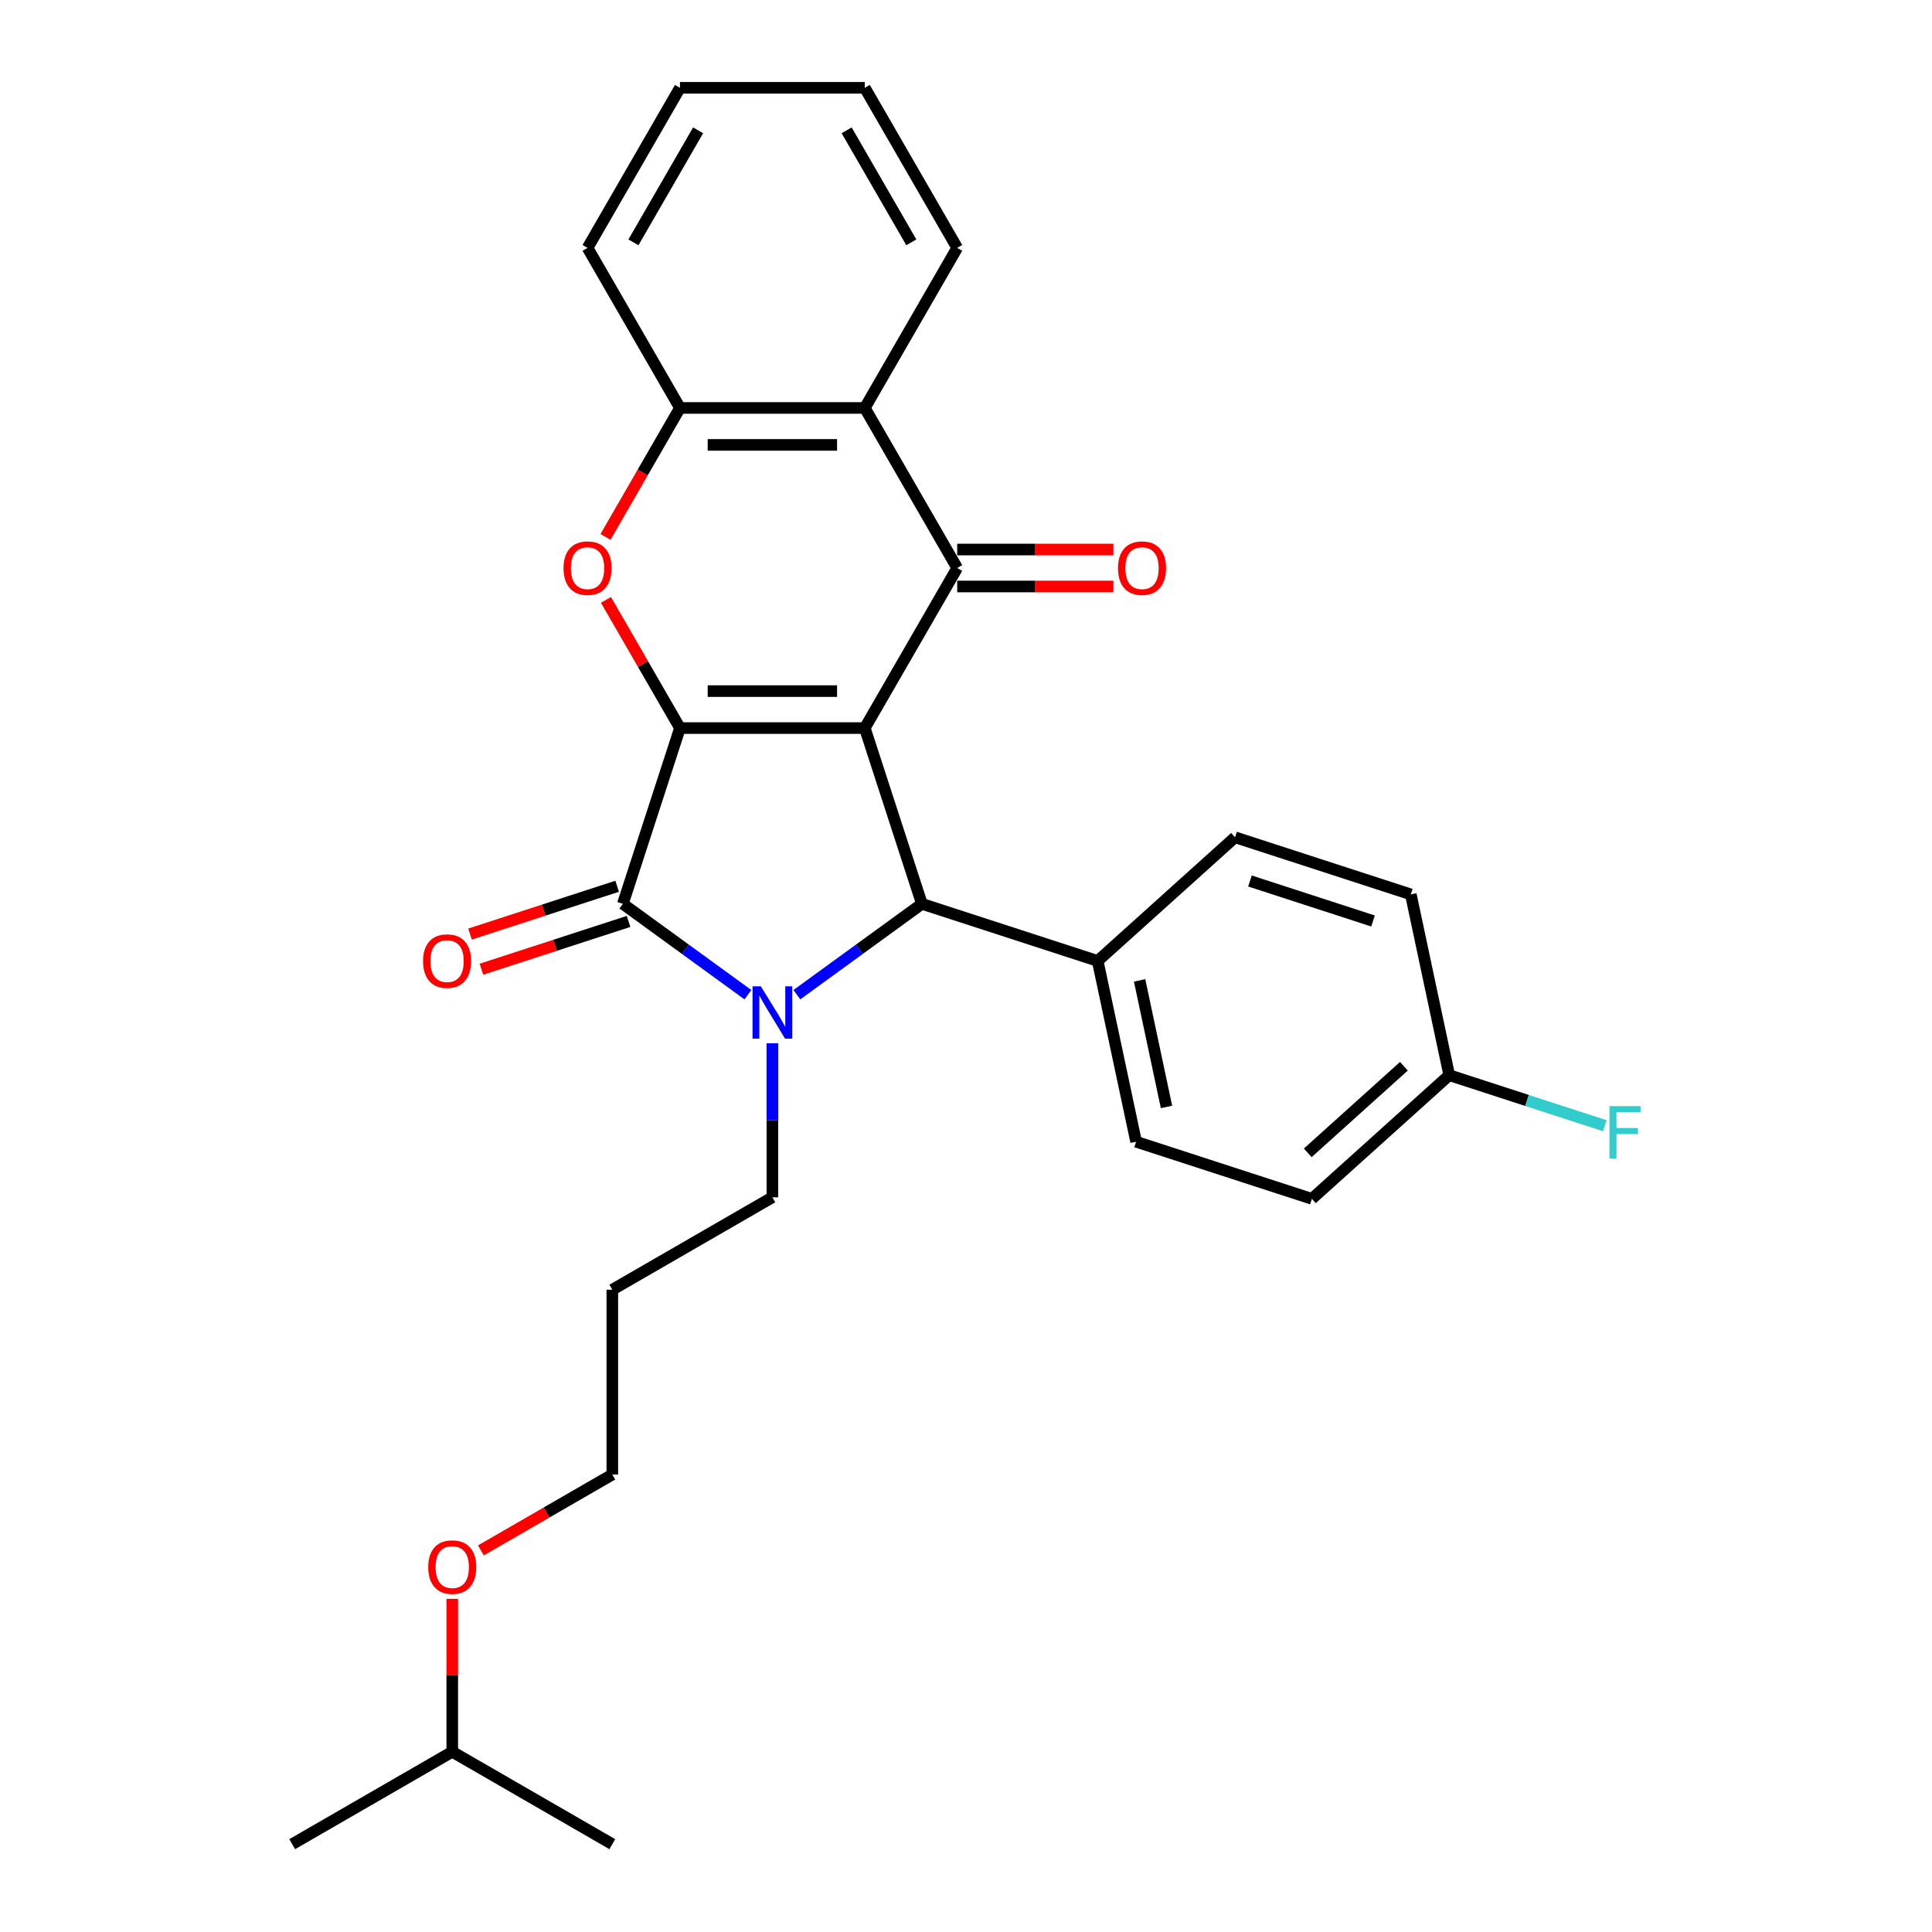<?xml version='1.0' encoding='iso-8859-1'?>
<svg version='1.1' baseProfile='full'
              xmlns='http://www.w3.org/2000/svg'
                      xmlns:rdkit='http://www.rdkit.org/xml'
                      xmlns:xlink='http://www.w3.org/1999/xlink'
                  xml:space='preserve'
width='1000px' height='1000px' viewBox='0 0 1000 1000'>
<!-- END OF HEADER -->
<rect style='opacity:1.0;fill:#FFFFFF;stroke:none' width='1000' height='1000' x='0' y='0'> </rect>
<path class='bond-0' d='M 447.615,376.845 L 351.951,376.845' style='fill:none;fill-rule:evenodd;stroke:#000000;stroke-width:6px;stroke-linecap:butt;stroke-linejoin:miter;stroke-opacity:1' />
<path class='bond-0' d='M 433.266,357.712 L 366.301,357.712' style='fill:none;fill-rule:evenodd;stroke:#000000;stroke-width:6px;stroke-linecap:butt;stroke-linejoin:miter;stroke-opacity:1' />
<path class='bond-3' d='M 447.615,376.845 L 495.447,293.997' style='fill:none;fill-rule:evenodd;stroke:#000000;stroke-width:6px;stroke-linecap:butt;stroke-linejoin:miter;stroke-opacity:1' />
<path class='bond-4' d='M 447.615,376.845 L 477.177,467.827' style='fill:none;fill-rule:evenodd;stroke:#000000;stroke-width:6px;stroke-linecap:butt;stroke-linejoin:miter;stroke-opacity:1' />
<path class='bond-2' d='M 351.951,376.845 L 322.389,467.827' style='fill:none;fill-rule:evenodd;stroke:#000000;stroke-width:6px;stroke-linecap:butt;stroke-linejoin:miter;stroke-opacity:1' />
<path class='bond-5' d='M 351.951,376.845 L 332.802,343.677' style='fill:none;fill-rule:evenodd;stroke:#000000;stroke-width:6px;stroke-linecap:butt;stroke-linejoin:miter;stroke-opacity:1' />
<path class='bond-5' d='M 332.802,343.677 L 313.652,310.509' style='fill:none;fill-rule:evenodd;stroke:#FF0000;stroke-width:6px;stroke-linecap:butt;stroke-linejoin:miter;stroke-opacity:1' />
<path class='bond-1' d='M 412.449,514.854 L 444.813,491.341' style='fill:none;fill-rule:evenodd;stroke:#0000FF;stroke-width:6px;stroke-linecap:butt;stroke-linejoin:miter;stroke-opacity:1' />
<path class='bond-1' d='M 444.813,491.341 L 477.177,467.827' style='fill:none;fill-rule:evenodd;stroke:#000000;stroke-width:6px;stroke-linecap:butt;stroke-linejoin:miter;stroke-opacity:1' />
<path class='bond-11' d='M 399.783,539.994 L 399.783,579.858' style='fill:none;fill-rule:evenodd;stroke:#0000FF;stroke-width:6px;stroke-linecap:butt;stroke-linejoin:miter;stroke-opacity:1' />
<path class='bond-11' d='M 399.783,579.858 L 399.783,619.721' style='fill:none;fill-rule:evenodd;stroke:#000000;stroke-width:6px;stroke-linecap:butt;stroke-linejoin:miter;stroke-opacity:1' />
<path class='bond-28' d='M 387.117,514.854 L 354.753,491.341' style='fill:none;fill-rule:evenodd;stroke:#0000FF;stroke-width:6px;stroke-linecap:butt;stroke-linejoin:miter;stroke-opacity:1' />
<path class='bond-28' d='M 354.753,491.341 L 322.389,467.827' style='fill:none;fill-rule:evenodd;stroke:#000000;stroke-width:6px;stroke-linecap:butt;stroke-linejoin:miter;stroke-opacity:1' />
<path class='bond-9' d='M 319.433,458.729 L 281.356,471.101' style='fill:none;fill-rule:evenodd;stroke:#000000;stroke-width:6px;stroke-linecap:butt;stroke-linejoin:miter;stroke-opacity:1' />
<path class='bond-9' d='M 281.356,471.101 L 243.279,483.473' style='fill:none;fill-rule:evenodd;stroke:#FF0000;stroke-width:6px;stroke-linecap:butt;stroke-linejoin:miter;stroke-opacity:1' />
<path class='bond-9' d='M 325.345,476.925 L 287.268,489.297' style='fill:none;fill-rule:evenodd;stroke:#000000;stroke-width:6px;stroke-linecap:butt;stroke-linejoin:miter;stroke-opacity:1' />
<path class='bond-9' d='M 287.268,489.297 L 249.191,501.669' style='fill:none;fill-rule:evenodd;stroke:#FF0000;stroke-width:6px;stroke-linecap:butt;stroke-linejoin:miter;stroke-opacity:1' />
<path class='bond-6' d='M 495.447,293.997 L 447.615,211.15' style='fill:none;fill-rule:evenodd;stroke:#000000;stroke-width:6px;stroke-linecap:butt;stroke-linejoin:miter;stroke-opacity:1' />
<path class='bond-10' d='M 495.447,303.564 L 535.865,303.564' style='fill:none;fill-rule:evenodd;stroke:#000000;stroke-width:6px;stroke-linecap:butt;stroke-linejoin:miter;stroke-opacity:1' />
<path class='bond-10' d='M 535.865,303.564 L 576.283,303.564' style='fill:none;fill-rule:evenodd;stroke:#FF0000;stroke-width:6px;stroke-linecap:butt;stroke-linejoin:miter;stroke-opacity:1' />
<path class='bond-10' d='M 495.447,284.431 L 535.865,284.431' style='fill:none;fill-rule:evenodd;stroke:#000000;stroke-width:6px;stroke-linecap:butt;stroke-linejoin:miter;stroke-opacity:1' />
<path class='bond-10' d='M 535.865,284.431 L 576.283,284.431' style='fill:none;fill-rule:evenodd;stroke:#FF0000;stroke-width:6px;stroke-linecap:butt;stroke-linejoin:miter;stroke-opacity:1' />
<path class='bond-8' d='M 477.177,467.827 L 568.159,497.389' style='fill:none;fill-rule:evenodd;stroke:#000000;stroke-width:6px;stroke-linecap:butt;stroke-linejoin:miter;stroke-opacity:1' />
<path class='bond-29' d='M 313.409,277.907 L 332.68,244.528' style='fill:none;fill-rule:evenodd;stroke:#FF0000;stroke-width:6px;stroke-linecap:butt;stroke-linejoin:miter;stroke-opacity:1' />
<path class='bond-29' d='M 332.68,244.528 L 351.951,211.15' style='fill:none;fill-rule:evenodd;stroke:#000000;stroke-width:6px;stroke-linecap:butt;stroke-linejoin:miter;stroke-opacity:1' />
<path class='bond-7' d='M 447.615,211.15 L 351.951,211.15' style='fill:none;fill-rule:evenodd;stroke:#000000;stroke-width:6px;stroke-linecap:butt;stroke-linejoin:miter;stroke-opacity:1' />
<path class='bond-7' d='M 433.266,230.283 L 366.301,230.283' style='fill:none;fill-rule:evenodd;stroke:#000000;stroke-width:6px;stroke-linecap:butt;stroke-linejoin:miter;stroke-opacity:1' />
<path class='bond-18' d='M 447.615,211.15 L 495.447,128.302' style='fill:none;fill-rule:evenodd;stroke:#000000;stroke-width:6px;stroke-linecap:butt;stroke-linejoin:miter;stroke-opacity:1' />
<path class='bond-20' d='M 351.951,211.15 L 304.119,128.302' style='fill:none;fill-rule:evenodd;stroke:#000000;stroke-width:6px;stroke-linecap:butt;stroke-linejoin:miter;stroke-opacity:1' />
<path class='bond-12' d='M 568.159,497.389 L 588.049,590.962' style='fill:none;fill-rule:evenodd;stroke:#000000;stroke-width:6px;stroke-linecap:butt;stroke-linejoin:miter;stroke-opacity:1' />
<path class='bond-12' d='M 589.857,507.447 L 603.78,572.948' style='fill:none;fill-rule:evenodd;stroke:#000000;stroke-width:6px;stroke-linecap:butt;stroke-linejoin:miter;stroke-opacity:1' />
<path class='bond-13' d='M 568.159,497.389 L 639.251,433.377' style='fill:none;fill-rule:evenodd;stroke:#000000;stroke-width:6px;stroke-linecap:butt;stroke-linejoin:miter;stroke-opacity:1' />
<path class='bond-19' d='M 399.783,619.721 L 316.936,667.553' style='fill:none;fill-rule:evenodd;stroke:#000000;stroke-width:6px;stroke-linecap:butt;stroke-linejoin:miter;stroke-opacity:1' />
<path class='bond-16' d='M 588.049,590.962 L 679.031,620.524' style='fill:none;fill-rule:evenodd;stroke:#000000;stroke-width:6px;stroke-linecap:butt;stroke-linejoin:miter;stroke-opacity:1' />
<path class='bond-15' d='M 639.251,433.377 L 730.233,462.939' style='fill:none;fill-rule:evenodd;stroke:#000000;stroke-width:6px;stroke-linecap:butt;stroke-linejoin:miter;stroke-opacity:1' />
<path class='bond-15' d='M 646.986,456.008 L 710.674,476.701' style='fill:none;fill-rule:evenodd;stroke:#000000;stroke-width:6px;stroke-linecap:butt;stroke-linejoin:miter;stroke-opacity:1' />
<path class='bond-14' d='M 750.123,556.512 L 730.233,462.939' style='fill:none;fill-rule:evenodd;stroke:#000000;stroke-width:6px;stroke-linecap:butt;stroke-linejoin:miter;stroke-opacity:1' />
<path class='bond-17' d='M 750.123,556.512 L 790.391,569.596' style='fill:none;fill-rule:evenodd;stroke:#000000;stroke-width:6px;stroke-linecap:butt;stroke-linejoin:miter;stroke-opacity:1' />
<path class='bond-17' d='M 790.391,569.596 L 830.659,582.68' style='fill:none;fill-rule:evenodd;stroke:#33CCCC;stroke-width:6px;stroke-linecap:butt;stroke-linejoin:miter;stroke-opacity:1' />
<path class='bond-30' d='M 750.123,556.512 L 679.031,620.524' style='fill:none;fill-rule:evenodd;stroke:#000000;stroke-width:6px;stroke-linecap:butt;stroke-linejoin:miter;stroke-opacity:1' />
<path class='bond-30' d='M 726.657,551.896 L 676.892,596.704' style='fill:none;fill-rule:evenodd;stroke:#000000;stroke-width:6px;stroke-linecap:butt;stroke-linejoin:miter;stroke-opacity:1' />
<path class='bond-24' d='M 495.447,128.302 L 447.615,45.455' style='fill:none;fill-rule:evenodd;stroke:#000000;stroke-width:6px;stroke-linecap:butt;stroke-linejoin:miter;stroke-opacity:1' />
<path class='bond-24' d='M 471.703,125.441 L 438.22,67.448' style='fill:none;fill-rule:evenodd;stroke:#000000;stroke-width:6px;stroke-linecap:butt;stroke-linejoin:miter;stroke-opacity:1' />
<path class='bond-22' d='M 316.936,667.553 L 316.936,763.217' style='fill:none;fill-rule:evenodd;stroke:#000000;stroke-width:6px;stroke-linecap:butt;stroke-linejoin:miter;stroke-opacity:1' />
<path class='bond-31' d='M 304.119,128.302 L 351.951,45.455' style='fill:none;fill-rule:evenodd;stroke:#000000;stroke-width:6px;stroke-linecap:butt;stroke-linejoin:miter;stroke-opacity:1' />
<path class='bond-31' d='M 327.863,125.441 L 361.346,67.448' style='fill:none;fill-rule:evenodd;stroke:#000000;stroke-width:6px;stroke-linecap:butt;stroke-linejoin:miter;stroke-opacity:1' />
<path class='bond-21' d='M 248.916,802.488 L 282.926,782.853' style='fill:none;fill-rule:evenodd;stroke:#FF0000;stroke-width:6px;stroke-linecap:butt;stroke-linejoin:miter;stroke-opacity:1' />
<path class='bond-21' d='M 282.926,782.853 L 316.936,763.217' style='fill:none;fill-rule:evenodd;stroke:#000000;stroke-width:6px;stroke-linecap:butt;stroke-linejoin:miter;stroke-opacity:1' />
<path class='bond-23' d='M 234.088,827.561 L 234.088,867.137' style='fill:none;fill-rule:evenodd;stroke:#FF0000;stroke-width:6px;stroke-linecap:butt;stroke-linejoin:miter;stroke-opacity:1' />
<path class='bond-23' d='M 234.088,867.137 L 234.088,906.713' style='fill:none;fill-rule:evenodd;stroke:#000000;stroke-width:6px;stroke-linecap:butt;stroke-linejoin:miter;stroke-opacity:1' />
<path class='bond-25' d='M 234.088,906.713 L 151.24,954.545' style='fill:none;fill-rule:evenodd;stroke:#000000;stroke-width:6px;stroke-linecap:butt;stroke-linejoin:miter;stroke-opacity:1' />
<path class='bond-26' d='M 234.088,906.713 L 316.936,954.545' style='fill:none;fill-rule:evenodd;stroke:#000000;stroke-width:6px;stroke-linecap:butt;stroke-linejoin:miter;stroke-opacity:1' />
<path class='bond-27' d='M 447.615,45.455 L 351.951,45.455' style='fill:none;fill-rule:evenodd;stroke:#000000;stroke-width:6px;stroke-linecap:butt;stroke-linejoin:miter;stroke-opacity:1' />
<path  class='atom-2' d='M 393.795 510.511
L 402.672 524.86
Q 403.552 526.276, 404.968 528.84
Q 406.384 531.404, 406.46 531.557
L 406.46 510.511
L 410.057 510.511
L 410.057 537.603
L 406.346 537.603
L 396.818 521.914
Q 395.708 520.077, 394.522 517.973
Q 393.374 515.868, 393.029 515.217
L 393.029 537.603
L 389.509 537.603
L 389.509 510.511
L 393.795 510.511
' fill='#0000FF'/>
<path  class='atom-6' d='M 291.683 294.074
Q 291.683 287.569, 294.897 283.933
Q 298.111 280.298, 304.119 280.298
Q 310.127 280.298, 313.341 283.933
Q 316.555 287.569, 316.555 294.074
Q 316.555 300.655, 313.303 304.406
Q 310.05 308.117, 304.119 308.117
Q 298.15 308.117, 294.897 304.406
Q 291.683 300.694, 291.683 294.074
M 304.119 305.056
Q 308.252 305.056, 310.471 302.301
Q 312.729 299.508, 312.729 294.074
Q 312.729 288.755, 310.471 286.076
Q 308.252 283.359, 304.119 283.359
Q 299.986 283.359, 297.729 286.038
Q 295.509 288.717, 295.509 294.074
Q 295.509 299.546, 297.729 302.301
Q 299.986 305.056, 304.119 305.056
' fill='#FF0000'/>
<path  class='atom-10' d='M 218.971 497.465
Q 218.971 490.96, 222.185 487.325
Q 225.399 483.69, 231.407 483.69
Q 237.415 483.69, 240.629 487.325
Q 243.844 490.96, 243.844 497.465
Q 243.844 504.047, 240.591 507.797
Q 237.338 511.509, 231.407 511.509
Q 225.438 511.509, 222.185 507.797
Q 218.971 504.085, 218.971 497.465
M 231.407 508.447
Q 235.54 508.447, 237.759 505.692
Q 240.017 502.899, 240.017 497.465
Q 240.017 492.146, 237.759 489.468
Q 235.54 486.751, 231.407 486.751
Q 227.275 486.751, 225.017 489.429
Q 222.797 492.108, 222.797 497.465
Q 222.797 502.937, 225.017 505.692
Q 227.275 508.447, 231.407 508.447
' fill='#FF0000'/>
<path  class='atom-11' d='M 578.675 294.074
Q 578.675 287.569, 581.889 283.933
Q 585.104 280.298, 591.111 280.298
Q 597.119 280.298, 600.333 283.933
Q 603.548 287.569, 603.548 294.074
Q 603.548 300.655, 600.295 304.406
Q 597.043 308.117, 591.111 308.117
Q 585.142 308.117, 581.889 304.406
Q 578.675 300.694, 578.675 294.074
M 591.111 305.056
Q 595.244 305.056, 597.464 302.301
Q 599.721 299.508, 599.721 294.074
Q 599.721 288.755, 597.464 286.076
Q 595.244 283.359, 591.111 283.359
Q 586.979 283.359, 584.721 286.038
Q 582.502 288.717, 582.502 294.074
Q 582.502 299.546, 584.721 302.301
Q 586.979 305.056, 591.111 305.056
' fill='#FF0000'/>
<path  class='atom-18' d='M 833.05 572.528
L 849.16 572.528
L 849.16 575.628
L 836.685 575.628
L 836.685 583.855
L 847.782 583.855
L 847.782 586.993
L 836.685 586.993
L 836.685 599.62
L 833.05 599.62
L 833.05 572.528
' fill='#33CCCC'/>
<path  class='atom-22' d='M 221.652 811.126
Q 221.652 804.621, 224.866 800.985
Q 228.08 797.35, 234.088 797.35
Q 240.096 797.35, 243.31 800.985
Q 246.524 804.621, 246.524 811.126
Q 246.524 817.707, 243.272 821.458
Q 240.019 825.169, 234.088 825.169
Q 228.119 825.169, 224.866 821.458
Q 221.652 817.746, 221.652 811.126
M 234.088 822.108
Q 238.221 822.108, 240.44 819.353
Q 242.698 816.559, 242.698 811.126
Q 242.698 805.807, 240.44 803.128
Q 238.221 800.411, 234.088 800.411
Q 229.955 800.411, 227.698 803.09
Q 225.478 805.769, 225.478 811.126
Q 225.478 816.598, 227.698 819.353
Q 229.955 822.108, 234.088 822.108
' fill='#FF0000'/>
</svg>
